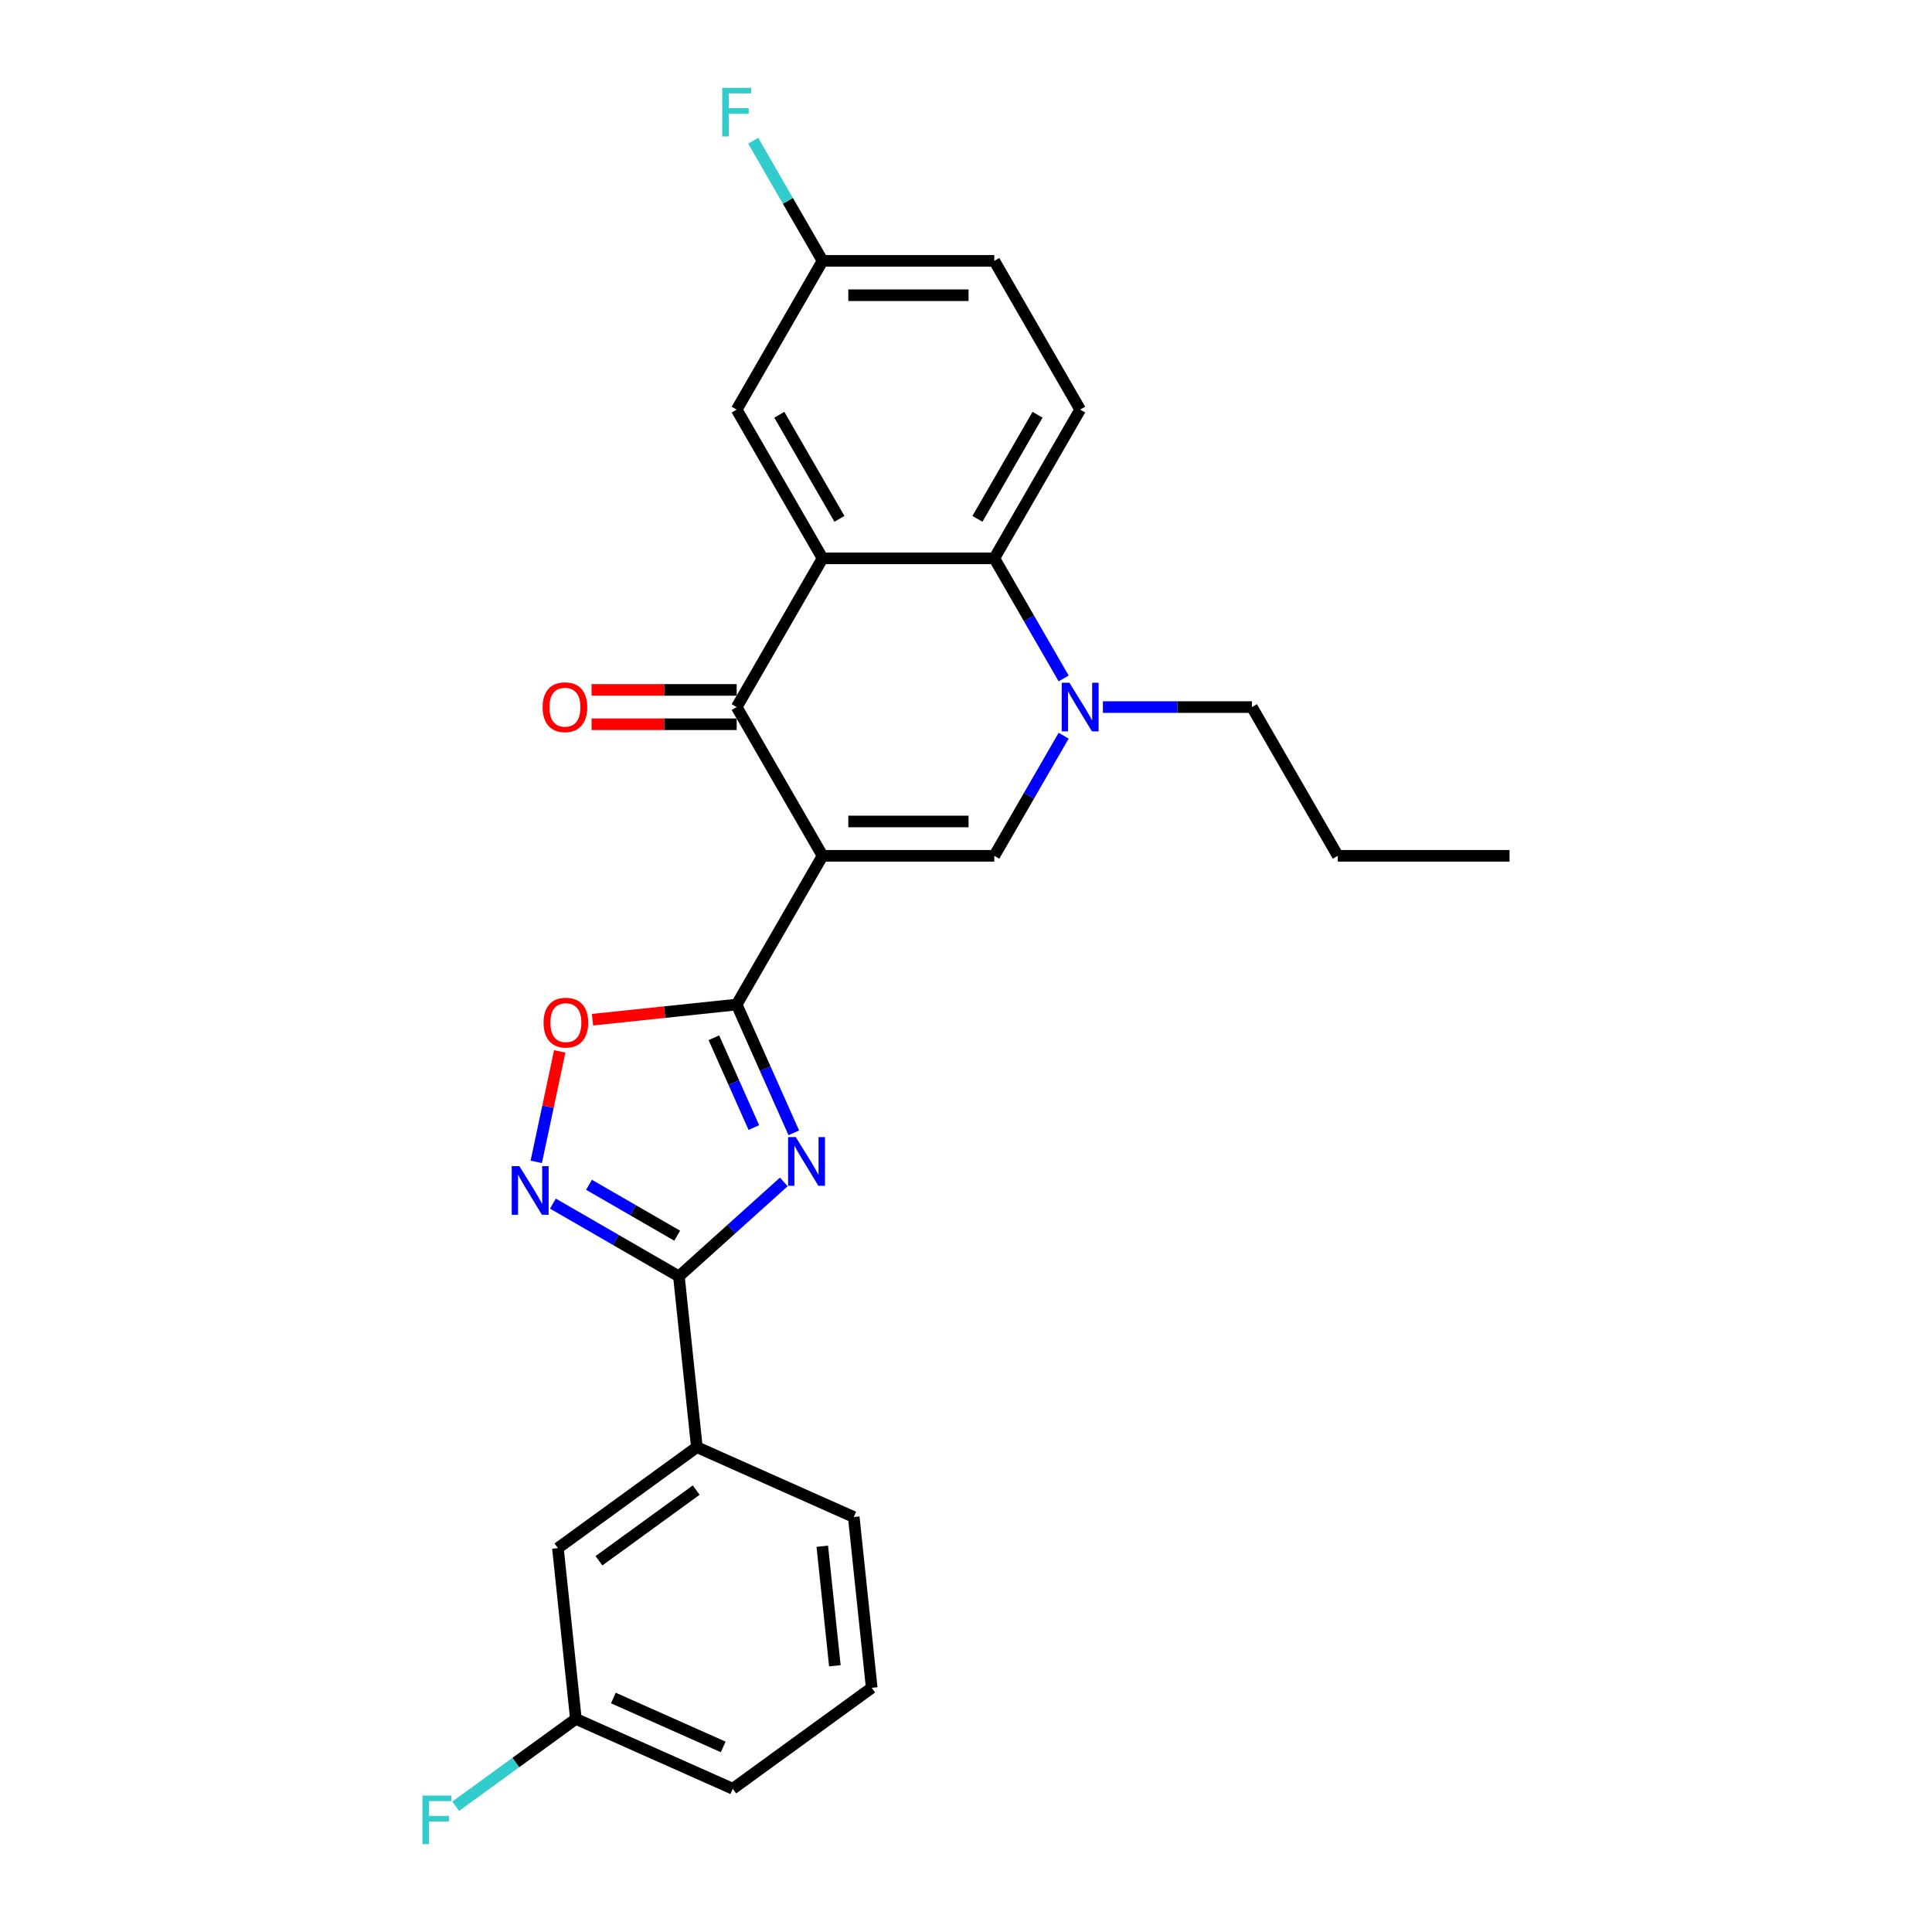 <?xml version='1.0' encoding='iso-8859-1'?>
<svg version='1.1' baseProfile='full'
              xmlns='http://www.w3.org/2000/svg'
                      xmlns:rdkit='http://www.rdkit.org/xml'
                      xmlns:xlink='http://www.w3.org/1999/xlink'
                  xml:space='preserve'
width='1000px' height='1000px' viewBox='0 0 1000 1000'>
<!-- END OF HEADER -->
<rect style='opacity:1.0;fill:#FFFFFF;stroke:none' width='1000' height='1000' x='0' y='0'> </rect>
<path class='bond-0' d='M 425.755,442.966 L 381.308,519.951' style='fill:none;fill-rule:evenodd;stroke:#000000;stroke-width:6px;stroke-linecap:butt;stroke-linejoin:miter;stroke-opacity:1' />
<path class='bond-2' d='M 425.755,442.966 L 381.308,365.981' style='fill:none;fill-rule:evenodd;stroke:#000000;stroke-width:6px;stroke-linecap:butt;stroke-linejoin:miter;stroke-opacity:1' />
<path class='bond-4' d='M 425.755,442.966 L 514.649,442.966' style='fill:none;fill-rule:evenodd;stroke:#000000;stroke-width:6px;stroke-linecap:butt;stroke-linejoin:miter;stroke-opacity:1' />
<path class='bond-4' d='M 439.089,425.187 L 501.315,425.187' style='fill:none;fill-rule:evenodd;stroke:#000000;stroke-width:6px;stroke-linecap:butt;stroke-linejoin:miter;stroke-opacity:1' />
<path class='bond-1' d='M 381.308,519.951 L 396.089,553.15' style='fill:none;fill-rule:evenodd;stroke:#000000;stroke-width:6px;stroke-linecap:butt;stroke-linejoin:miter;stroke-opacity:1' />
<path class='bond-1' d='M 396.089,553.15 L 410.87,586.35' style='fill:none;fill-rule:evenodd;stroke:#0000FF;stroke-width:6px;stroke-linecap:butt;stroke-linejoin:miter;stroke-opacity:1' />
<path class='bond-1' d='M 369.5,537.142 L 379.847,560.382' style='fill:none;fill-rule:evenodd;stroke:#000000;stroke-width:6px;stroke-linecap:butt;stroke-linejoin:miter;stroke-opacity:1' />
<path class='bond-1' d='M 379.847,560.382 L 390.194,583.621' style='fill:none;fill-rule:evenodd;stroke:#0000FF;stroke-width:6px;stroke-linecap:butt;stroke-linejoin:miter;stroke-opacity:1' />
<path class='bond-9' d='M 381.308,519.951 L 343.993,523.873' style='fill:none;fill-rule:evenodd;stroke:#000000;stroke-width:6px;stroke-linecap:butt;stroke-linejoin:miter;stroke-opacity:1' />
<path class='bond-9' d='M 343.993,523.873 L 306.679,527.794' style='fill:none;fill-rule:evenodd;stroke:#FF0000;stroke-width:6px;stroke-linecap:butt;stroke-linejoin:miter;stroke-opacity:1' />
<path class='bond-5' d='M 405.695,611.757 L 378.549,636.199' style='fill:none;fill-rule:evenodd;stroke:#0000FF;stroke-width:6px;stroke-linecap:butt;stroke-linejoin:miter;stroke-opacity:1' />
<path class='bond-5' d='M 378.549,636.199 L 351.403,660.642' style='fill:none;fill-rule:evenodd;stroke:#000000;stroke-width:6px;stroke-linecap:butt;stroke-linejoin:miter;stroke-opacity:1' />
<path class='bond-3' d='M 381.308,365.981 L 425.755,288.996' style='fill:none;fill-rule:evenodd;stroke:#000000;stroke-width:6px;stroke-linecap:butt;stroke-linejoin:miter;stroke-opacity:1' />
<path class='bond-13' d='M 381.308,357.092 L 343.75,357.092' style='fill:none;fill-rule:evenodd;stroke:#000000;stroke-width:6px;stroke-linecap:butt;stroke-linejoin:miter;stroke-opacity:1' />
<path class='bond-13' d='M 343.75,357.092 L 306.192,357.092' style='fill:none;fill-rule:evenodd;stroke:#FF0000;stroke-width:6px;stroke-linecap:butt;stroke-linejoin:miter;stroke-opacity:1' />
<path class='bond-13' d='M 381.308,374.871 L 343.75,374.871' style='fill:none;fill-rule:evenodd;stroke:#000000;stroke-width:6px;stroke-linecap:butt;stroke-linejoin:miter;stroke-opacity:1' />
<path class='bond-13' d='M 343.75,374.871 L 306.192,374.871' style='fill:none;fill-rule:evenodd;stroke:#FF0000;stroke-width:6px;stroke-linecap:butt;stroke-linejoin:miter;stroke-opacity:1' />
<path class='bond-12' d='M 425.755,288.996 L 381.308,212.012' style='fill:none;fill-rule:evenodd;stroke:#000000;stroke-width:6px;stroke-linecap:butt;stroke-linejoin:miter;stroke-opacity:1' />
<path class='bond-12' d='M 434.485,268.559 L 403.372,214.67' style='fill:none;fill-rule:evenodd;stroke:#000000;stroke-width:6px;stroke-linecap:butt;stroke-linejoin:miter;stroke-opacity:1' />
<path class='bond-26' d='M 425.755,288.996 L 514.649,288.996' style='fill:none;fill-rule:evenodd;stroke:#000000;stroke-width:6px;stroke-linecap:butt;stroke-linejoin:miter;stroke-opacity:1' />
<path class='bond-6' d='M 514.649,442.966 L 532.598,411.878' style='fill:none;fill-rule:evenodd;stroke:#000000;stroke-width:6px;stroke-linecap:butt;stroke-linejoin:miter;stroke-opacity:1' />
<path class='bond-6' d='M 532.598,411.878 L 550.546,380.791' style='fill:none;fill-rule:evenodd;stroke:#0000FF;stroke-width:6px;stroke-linecap:butt;stroke-linejoin:miter;stroke-opacity:1' />
<path class='bond-10' d='M 351.403,660.642 L 360.695,749.049' style='fill:none;fill-rule:evenodd;stroke:#000000;stroke-width:6px;stroke-linecap:butt;stroke-linejoin:miter;stroke-opacity:1' />
<path class='bond-27' d='M 351.403,660.642 L 318.795,641.816' style='fill:none;fill-rule:evenodd;stroke:#000000;stroke-width:6px;stroke-linecap:butt;stroke-linejoin:miter;stroke-opacity:1' />
<path class='bond-27' d='M 318.795,641.816 L 286.188,622.99' style='fill:none;fill-rule:evenodd;stroke:#0000FF;stroke-width:6px;stroke-linecap:butt;stroke-linejoin:miter;stroke-opacity:1' />
<path class='bond-27' d='M 350.51,639.597 L 327.685,626.419' style='fill:none;fill-rule:evenodd;stroke:#000000;stroke-width:6px;stroke-linecap:butt;stroke-linejoin:miter;stroke-opacity:1' />
<path class='bond-27' d='M 327.685,626.419 L 304.859,613.24' style='fill:none;fill-rule:evenodd;stroke:#0000FF;stroke-width:6px;stroke-linecap:butt;stroke-linejoin:miter;stroke-opacity:1' />
<path class='bond-8' d='M 550.546,351.171 L 532.598,320.084' style='fill:none;fill-rule:evenodd;stroke:#0000FF;stroke-width:6px;stroke-linecap:butt;stroke-linejoin:miter;stroke-opacity:1' />
<path class='bond-8' d='M 532.598,320.084 L 514.649,288.996' style='fill:none;fill-rule:evenodd;stroke:#000000;stroke-width:6px;stroke-linecap:butt;stroke-linejoin:miter;stroke-opacity:1' />
<path class='bond-18' d='M 570.866,365.981 L 609.428,365.981' style='fill:none;fill-rule:evenodd;stroke:#0000FF;stroke-width:6px;stroke-linecap:butt;stroke-linejoin:miter;stroke-opacity:1' />
<path class='bond-18' d='M 609.428,365.981 L 647.991,365.981' style='fill:none;fill-rule:evenodd;stroke:#000000;stroke-width:6px;stroke-linecap:butt;stroke-linejoin:miter;stroke-opacity:1' />
<path class='bond-7' d='M 277.566,601.385 L 283.643,572.796' style='fill:none;fill-rule:evenodd;stroke:#0000FF;stroke-width:6px;stroke-linecap:butt;stroke-linejoin:miter;stroke-opacity:1' />
<path class='bond-7' d='M 283.643,572.796 L 289.719,544.207' style='fill:none;fill-rule:evenodd;stroke:#FF0000;stroke-width:6px;stroke-linecap:butt;stroke-linejoin:miter;stroke-opacity:1' />
<path class='bond-11' d='M 514.649,288.996 L 559.096,212.012' style='fill:none;fill-rule:evenodd;stroke:#000000;stroke-width:6px;stroke-linecap:butt;stroke-linejoin:miter;stroke-opacity:1' />
<path class='bond-11' d='M 505.919,268.559 L 537.032,214.67' style='fill:none;fill-rule:evenodd;stroke:#000000;stroke-width:6px;stroke-linecap:butt;stroke-linejoin:miter;stroke-opacity:1' />
<path class='bond-14' d='M 360.695,749.049 L 288.778,801.3' style='fill:none;fill-rule:evenodd;stroke:#000000;stroke-width:6px;stroke-linecap:butt;stroke-linejoin:miter;stroke-opacity:1' />
<path class='bond-14' d='M 360.357,771.27 L 310.015,807.846' style='fill:none;fill-rule:evenodd;stroke:#000000;stroke-width:6px;stroke-linecap:butt;stroke-linejoin:miter;stroke-opacity:1' />
<path class='bond-21' d='M 360.695,749.049 L 441.904,785.206' style='fill:none;fill-rule:evenodd;stroke:#000000;stroke-width:6px;stroke-linecap:butt;stroke-linejoin:miter;stroke-opacity:1' />
<path class='bond-16' d='M 559.096,212.012 L 514.649,135.027' style='fill:none;fill-rule:evenodd;stroke:#000000;stroke-width:6px;stroke-linecap:butt;stroke-linejoin:miter;stroke-opacity:1' />
<path class='bond-15' d='M 381.308,212.012 L 425.755,135.027' style='fill:none;fill-rule:evenodd;stroke:#000000;stroke-width:6px;stroke-linecap:butt;stroke-linejoin:miter;stroke-opacity:1' />
<path class='bond-17' d='M 288.778,801.3 L 298.07,889.707' style='fill:none;fill-rule:evenodd;stroke:#000000;stroke-width:6px;stroke-linecap:butt;stroke-linejoin:miter;stroke-opacity:1' />
<path class='bond-19' d='M 425.755,135.027 L 407.806,103.939' style='fill:none;fill-rule:evenodd;stroke:#000000;stroke-width:6px;stroke-linecap:butt;stroke-linejoin:miter;stroke-opacity:1' />
<path class='bond-19' d='M 407.806,103.939 L 389.858,72.852' style='fill:none;fill-rule:evenodd;stroke:#33CCCC;stroke-width:6px;stroke-linecap:butt;stroke-linejoin:miter;stroke-opacity:1' />
<path class='bond-28' d='M 425.755,135.027 L 514.649,135.027' style='fill:none;fill-rule:evenodd;stroke:#000000;stroke-width:6px;stroke-linecap:butt;stroke-linejoin:miter;stroke-opacity:1' />
<path class='bond-28' d='M 439.089,152.806 L 501.315,152.806' style='fill:none;fill-rule:evenodd;stroke:#000000;stroke-width:6px;stroke-linecap:butt;stroke-linejoin:miter;stroke-opacity:1' />
<path class='bond-20' d='M 298.07,889.707 L 266.965,912.306' style='fill:none;fill-rule:evenodd;stroke:#000000;stroke-width:6px;stroke-linecap:butt;stroke-linejoin:miter;stroke-opacity:1' />
<path class='bond-20' d='M 266.965,912.306 L 235.86,934.905' style='fill:none;fill-rule:evenodd;stroke:#33CCCC;stroke-width:6px;stroke-linecap:butt;stroke-linejoin:miter;stroke-opacity:1' />
<path class='bond-29' d='M 298.07,889.707 L 379.279,925.864' style='fill:none;fill-rule:evenodd;stroke:#000000;stroke-width:6px;stroke-linecap:butt;stroke-linejoin:miter;stroke-opacity:1' />
<path class='bond-29' d='M 317.482,878.889 L 374.329,904.199' style='fill:none;fill-rule:evenodd;stroke:#000000;stroke-width:6px;stroke-linecap:butt;stroke-linejoin:miter;stroke-opacity:1' />
<path class='bond-24' d='M 647.991,365.981 L 692.438,442.966' style='fill:none;fill-rule:evenodd;stroke:#000000;stroke-width:6px;stroke-linecap:butt;stroke-linejoin:miter;stroke-opacity:1' />
<path class='bond-22' d='M 441.904,785.206 L 451.196,873.613' style='fill:none;fill-rule:evenodd;stroke:#000000;stroke-width:6px;stroke-linecap:butt;stroke-linejoin:miter;stroke-opacity:1' />
<path class='bond-22' d='M 425.616,800.325 L 432.121,862.21' style='fill:none;fill-rule:evenodd;stroke:#000000;stroke-width:6px;stroke-linecap:butt;stroke-linejoin:miter;stroke-opacity:1' />
<path class='bond-23' d='M 451.196,873.613 L 379.279,925.864' style='fill:none;fill-rule:evenodd;stroke:#000000;stroke-width:6px;stroke-linecap:butt;stroke-linejoin:miter;stroke-opacity:1' />
<path class='bond-25' d='M 692.438,442.966 L 781.332,442.966' style='fill:none;fill-rule:evenodd;stroke:#000000;stroke-width:6px;stroke-linecap:butt;stroke-linejoin:miter;stroke-opacity:1' />
<path  class='atom-2' d='M 411.899 588.572
L 420.149 601.906
Q 420.967 603.222, 422.282 605.604
Q 423.598 607.987, 423.669 608.129
L 423.669 588.572
L 427.011 588.572
L 427.011 613.747
L 423.562 613.747
L 414.708 599.168
Q 413.677 597.462, 412.575 595.506
Q 411.508 593.55, 411.188 592.946
L 411.188 613.747
L 407.917 613.747
L 407.917 588.572
L 411.899 588.572
' fill='#0000FF'/>
<path  class='atom-7' d='M 553.532 353.394
L 561.781 366.728
Q 562.599 368.043, 563.914 370.426
Q 565.23 372.808, 565.301 372.95
L 565.301 353.394
L 568.644 353.394
L 568.644 378.569
L 565.194 378.569
L 556.341 363.99
Q 555.309 362.283, 554.207 360.327
Q 553.14 358.372, 552.82 357.767
L 552.82 378.569
L 549.549 378.569
L 549.549 353.394
L 553.532 353.394
' fill='#0000FF'/>
<path  class='atom-8' d='M 268.853 603.607
L 277.103 616.941
Q 277.92 618.257, 279.236 620.639
Q 280.552 623.022, 280.623 623.164
L 280.623 603.607
L 283.965 603.607
L 283.965 628.782
L 280.516 628.782
L 271.662 614.203
Q 270.631 612.496, 269.529 610.541
Q 268.462 608.585, 268.142 607.981
L 268.142 628.782
L 264.871 628.782
L 264.871 603.607
L 268.853 603.607
' fill='#0000FF'/>
<path  class='atom-10' d='M 281.344 529.314
Q 281.344 523.269, 284.331 519.891
Q 287.318 516.513, 292.9 516.513
Q 298.483 516.513, 301.47 519.891
Q 304.456 523.269, 304.456 529.314
Q 304.456 535.43, 301.434 538.914
Q 298.412 542.363, 292.9 542.363
Q 287.353 542.363, 284.331 538.914
Q 281.344 535.465, 281.344 529.314
M 292.9 539.519
Q 296.74 539.519, 298.803 536.959
Q 300.901 534.363, 300.901 529.314
Q 300.901 524.371, 298.803 521.882
Q 296.74 519.358, 292.9 519.358
Q 289.06 519.358, 286.962 521.847
Q 284.9 524.336, 284.9 529.314
Q 284.9 534.399, 286.962 536.959
Q 289.06 539.519, 292.9 539.519
' fill='#FF0000'/>
<path  class='atom-14' d='M 280.857 366.052
Q 280.857 360.007, 283.844 356.629
Q 286.831 353.251, 292.413 353.251
Q 297.996 353.251, 300.983 356.629
Q 303.969 360.007, 303.969 366.052
Q 303.969 372.168, 300.947 375.653
Q 297.925 379.102, 292.413 379.102
Q 286.866 379.102, 283.844 375.653
Q 280.857 372.204, 280.857 366.052
M 292.413 376.257
Q 296.253 376.257, 298.316 373.697
Q 300.414 371.101, 300.414 366.052
Q 300.414 361.11, 298.316 358.621
Q 296.253 356.096, 292.413 356.096
Q 288.573 356.096, 286.475 358.585
Q 284.413 361.074, 284.413 366.052
Q 284.413 371.137, 286.475 373.697
Q 288.573 376.257, 292.413 376.257
' fill='#FF0000'/>
<path  class='atom-20' d='M 373.823 45.455
L 388.792 45.455
L 388.792 48.335
L 377.201 48.335
L 377.201 55.98
L 387.512 55.98
L 387.512 58.895
L 377.201 58.895
L 377.201 70.629
L 373.823 70.629
L 373.823 45.455
' fill='#33CCCC'/>
<path  class='atom-21' d='M 218.668 929.371
L 233.638 929.371
L 233.638 932.251
L 222.046 932.251
L 222.046 939.896
L 232.358 939.896
L 232.358 942.811
L 222.046 942.811
L 222.046 954.545
L 218.668 954.545
L 218.668 929.371
' fill='#33CCCC'/>
</svg>
